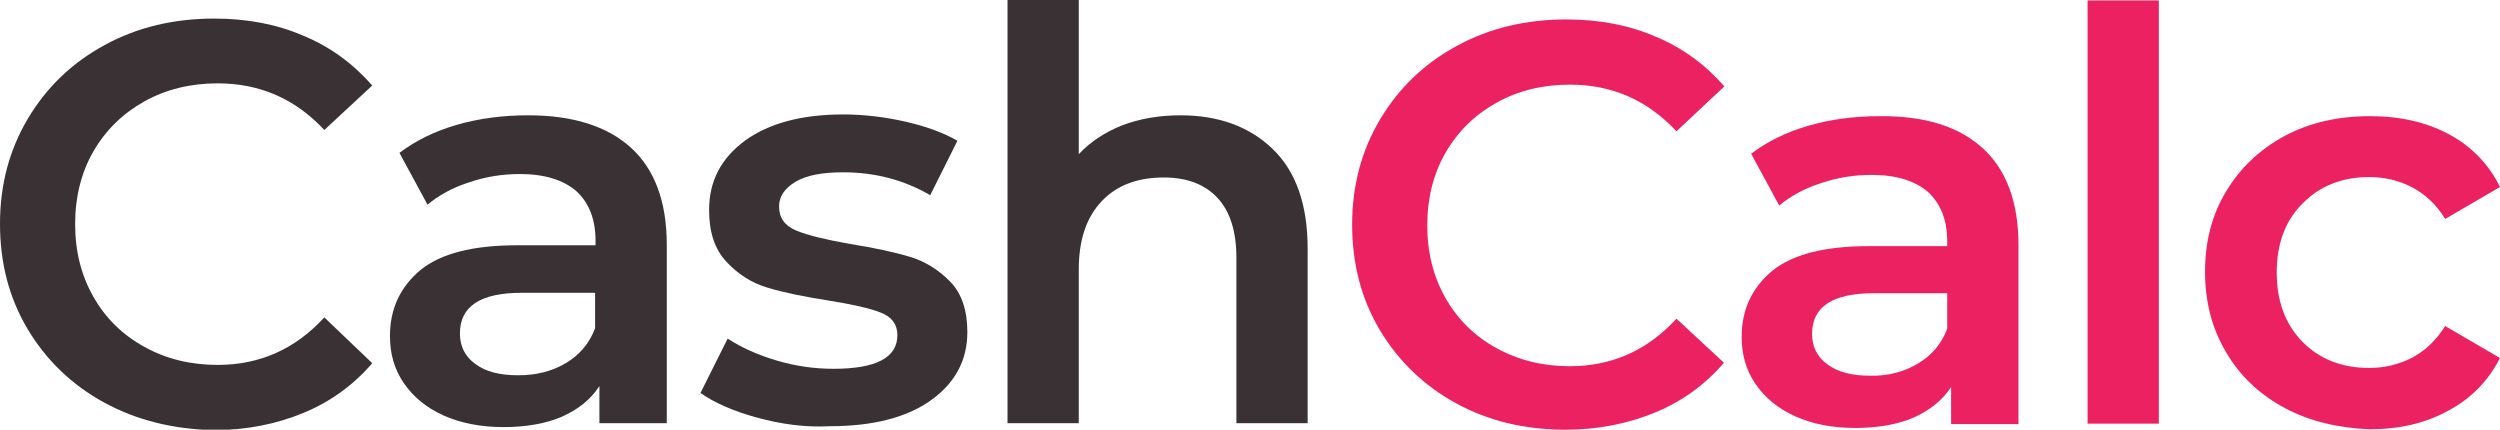 <?xml version="1.0" encoding="utf-8"?>
<!-- Generator: Adobe Illustrator 19.0.0, SVG Export Plug-In . SVG Version: 6.00 Build 0)  -->
<svg version="1.1" id="cclogo" xmlns="http://www.w3.org/2000/svg" xmlns:xlink="http://www.w3.org/1999/xlink" x="0px" y="0px"
	 viewBox="0 0 578.9 99.5" style="enable-background:new 0 0 578.9 99.5;" xml:space="preserve">
<g id="cclogo-cash">
	<path id="XMLID_12_" fill="#3a3134" d="M24.1,93.2c-7.5-4.1-13.4-9.8-17.7-17C2.1,69,0,60.9,0,51.8c0-9.1,2.2-17.2,6.5-24.4
		c4.3-7.2,10.2-12.9,17.8-17c7.5-4.1,16-6.1,25.3-6.1c7.6,0,14.5,1.3,20.7,4c6.3,2.6,11.5,6.5,15.9,11.5L75.1,30.1
		c-6.7-7.2-14.9-10.8-24.7-10.8c-6.3,0-12,1.4-17,4.2c-5,2.8-8.9,6.6-11.8,11.6c-2.8,4.9-4.2,10.5-4.2,16.8c0,6.3,1.4,11.8,4.2,16.8
		c2.8,4.9,6.7,8.8,11.8,11.6c5,2.8,10.7,4.2,17,4.2c9.8,0,18-3.7,24.7-11l11.1,10.6c-4.3,5-9.6,8.9-15.9,11.5
		c-6.3,2.6-13.2,4-20.8,4C40.1,99.4,31.6,97.3,24.1,93.2z"/>
	<path id="XMLID_14_" fill="#3a3134" d="M146.1,34.2c5.5,5,8.3,12.5,8.3,22.5V98h-15.6v-8.6c-2,3.1-4.9,5.4-8.7,7.1
		c-3.7,1.6-8.3,2.4-13.5,2.4s-9.9-0.9-13.9-2.7c-4-1.8-7-4.3-9.2-7.5c-2.2-3.2-3.2-6.8-3.2-10.9c0-6.3,2.4-11.4,7.1-15.3
		c4.7-3.8,12.1-5.7,22.3-5.7h18.2v-1.1c0-4.9-1.5-8.7-4.4-11.4c-3-2.6-7.3-4-13.1-4c-4,0-7.9,0.6-11.7,1.9c-3.8,1.2-7.1,3-9.7,5.2
		l-6.5-12c3.7-2.8,8.1-5,13.3-6.5c5.2-1.5,10.7-2.2,16.5-2.2C132.6,26.7,140.6,29.2,146.1,34.2z M131,84.1c3.2-1.9,5.5-4.6,6.8-8.1
		v-8.2h-17c-9.5,0-14.3,3.1-14.3,9.4c0,3,1.2,5.4,3.6,7.1c2.4,1.8,5.7,2.6,9.9,2.6C124.1,86.9,127.8,86,131,84.1z"/>
	<path id="XMLID_19_" fill="#3a3134" d="M175.3,96.7c-5.5-1.5-9.8-3.4-13.1-5.7l6.3-12.6c3.2,2.1,7,3.8,11.4,5.1
		c4.4,1.3,8.8,1.9,13.1,1.9c9.9,0,14.8-2.6,14.8-7.8c0-2.5-1.3-4.2-3.8-5.2c-2.5-1-6.5-1.9-12.1-2.8c-5.8-0.9-10.6-1.9-14.2-3
		c-3.7-1.1-6.8-3.1-9.5-6c-2.7-2.9-4-6.8-4-12c0-6.7,2.8-12,8.4-16.1c5.6-4,13.1-6,22.7-6c4.8,0,9.7,0.6,14.5,1.7
		c4.8,1.1,8.8,2.6,11.9,4.4l-6.3,12.6c-6-3.5-12.7-5.3-20.2-5.3c-4.8,0-8.5,0.7-11,2.2c-2.5,1.5-3.8,3.4-3.8,5.7
		c0,2.6,1.3,4.5,4,5.6c2.7,1.1,6.8,2.1,12.5,3.1c5.6,0.9,10.3,1.9,13.9,3c3.6,1.1,6.7,3.1,9.3,5.8c2.6,2.7,3.9,6.6,3.9,11.6
		c0,6.6-2.9,11.9-8.6,15.9c-5.7,4-13.5,5.9-23.4,5.9C186.4,99,180.8,98.2,175.3,96.7z"/>
	<path id="XMLID_21_" fill="#3a3134" d="M294.7,34.5c5.4,5.2,8.1,12.9,8.1,23.1V98h-16.5V59.7c0-6.2-1.5-10.8-4.4-13.9
		c-2.9-3.1-7-4.7-12.4-4.7c-6.1,0-10.9,1.8-14.4,5.5c-3.5,3.7-5.3,8.9-5.3,15.8V98h-16.5V0h16.5v35.7c2.7-2.9,6.1-5.1,10.1-6.7
		c4-1.5,8.5-2.3,13.4-2.3C282.2,26.7,289.3,29.3,294.7,34.5z"/>
</g>
<g id="cclogo-calc">
	<path id="XMLID_2_" fill="#ec2162" d="M337.2,93.4c-7.5-4.1-13.4-9.8-17.7-17c-4.3-7.2-6.4-15.4-6.4-24.4c0-9.1,2.2-17.2,6.5-24.4
		c4.3-7.2,10.2-12.9,17.8-17c7.5-4.1,16-6.1,25.3-6.1c7.6,0,14.5,1.3,20.7,4c6.3,2.6,11.5,6.5,15.9,11.5l-11.1,10.4
		c-6.7-7.2-14.9-10.8-24.7-10.8c-6.3,0-12,1.4-17,4.2c-5,2.8-8.9,6.6-11.8,11.6c-2.8,4.9-4.2,10.5-4.2,16.8c0,6.3,1.4,11.8,4.2,16.8
		c2.8,4.9,6.7,8.8,11.8,11.6s10.7,4.2,17,4.2c9.8,0,18-3.7,24.7-11L399.2,84c-4.3,5-9.6,8.9-15.9,11.5c-6.3,2.6-13.2,4-20.8,4
		C353.1,99.5,344.7,97.5,337.2,93.4z"/>
	<path id="XMLID_4_" fill="#ec2162" d="M459.1,34.3c5.5,5,8.3,12.5,8.3,22.5v41.4h-15.6v-8.6c-2,3.1-4.9,5.4-8.7,7.1
		c-3.7,1.6-8.3,2.4-13.5,2.4c-5.3,0-9.9-0.9-13.9-2.7c-4-1.8-7-4.3-9.2-7.5c-2.2-3.2-3.2-6.8-3.2-10.9c0-6.3,2.4-11.4,7.1-15.3
		c4.7-3.8,12.1-5.7,22.3-5.7h18.2v-1.1c0-4.9-1.5-8.7-4.4-11.4c-3-2.6-7.3-4-13.1-4c-4,0-7.9,0.6-11.7,1.9c-3.8,1.2-7.1,3-9.7,5.2
		l-6.5-12c3.7-2.8,8.1-5,13.3-6.5c5.2-1.5,10.7-2.2,16.5-2.2C445.7,26.8,453.6,29.3,459.1,34.3z M444.1,84.2
		c3.2-1.9,5.5-4.6,6.8-8.1v-8.2h-17c-9.5,0-14.3,3.1-14.3,9.4c0,3,1.2,5.4,3.6,7.1c2.4,1.8,5.7,2.6,9.9,2.6
		C437.2,87.1,440.9,86.1,444.1,84.2z"/>
	<path id="XMLID_7_" fill="#ec2162" d="M483.4,0.1h16.5v98h-16.5V0.1z"/>
	<path id="XMLID_9_" fill="#ec2162" d="M529.1,94.5c-5.8-3.1-10.4-7.4-13.6-12.9c-3.3-5.5-4.9-11.7-4.9-18.7c0-7,1.6-13.2,4.9-18.6
		c3.3-5.5,7.8-9.7,13.5-12.8c5.8-3.1,12.4-4.6,19.8-4.6c7,0,13.1,1.4,18.3,4.2c5.2,2.8,9.2,6.9,11.8,12.2l-12.7,7.4
		c-2-3.3-4.6-5.7-7.6-7.3c-3-1.6-6.4-2.4-10-2.4c-6.2,0-11.3,2-15.3,6c-4.1,4-6.1,9.4-6.1,16.1c0,6.7,2,12,6,16.1c4,4,9.1,6,15.4,6
		c3.6,0,6.9-0.8,10-2.4c3-1.6,5.6-4.1,7.6-7.3l12.7,7.4c-2.7,5.3-6.7,9.4-12,12.2c-5.2,2.9-11.3,4.3-18.2,4.3
		C541.5,99.1,534.9,97.6,529.1,94.5z"/>
</g>
</svg>
